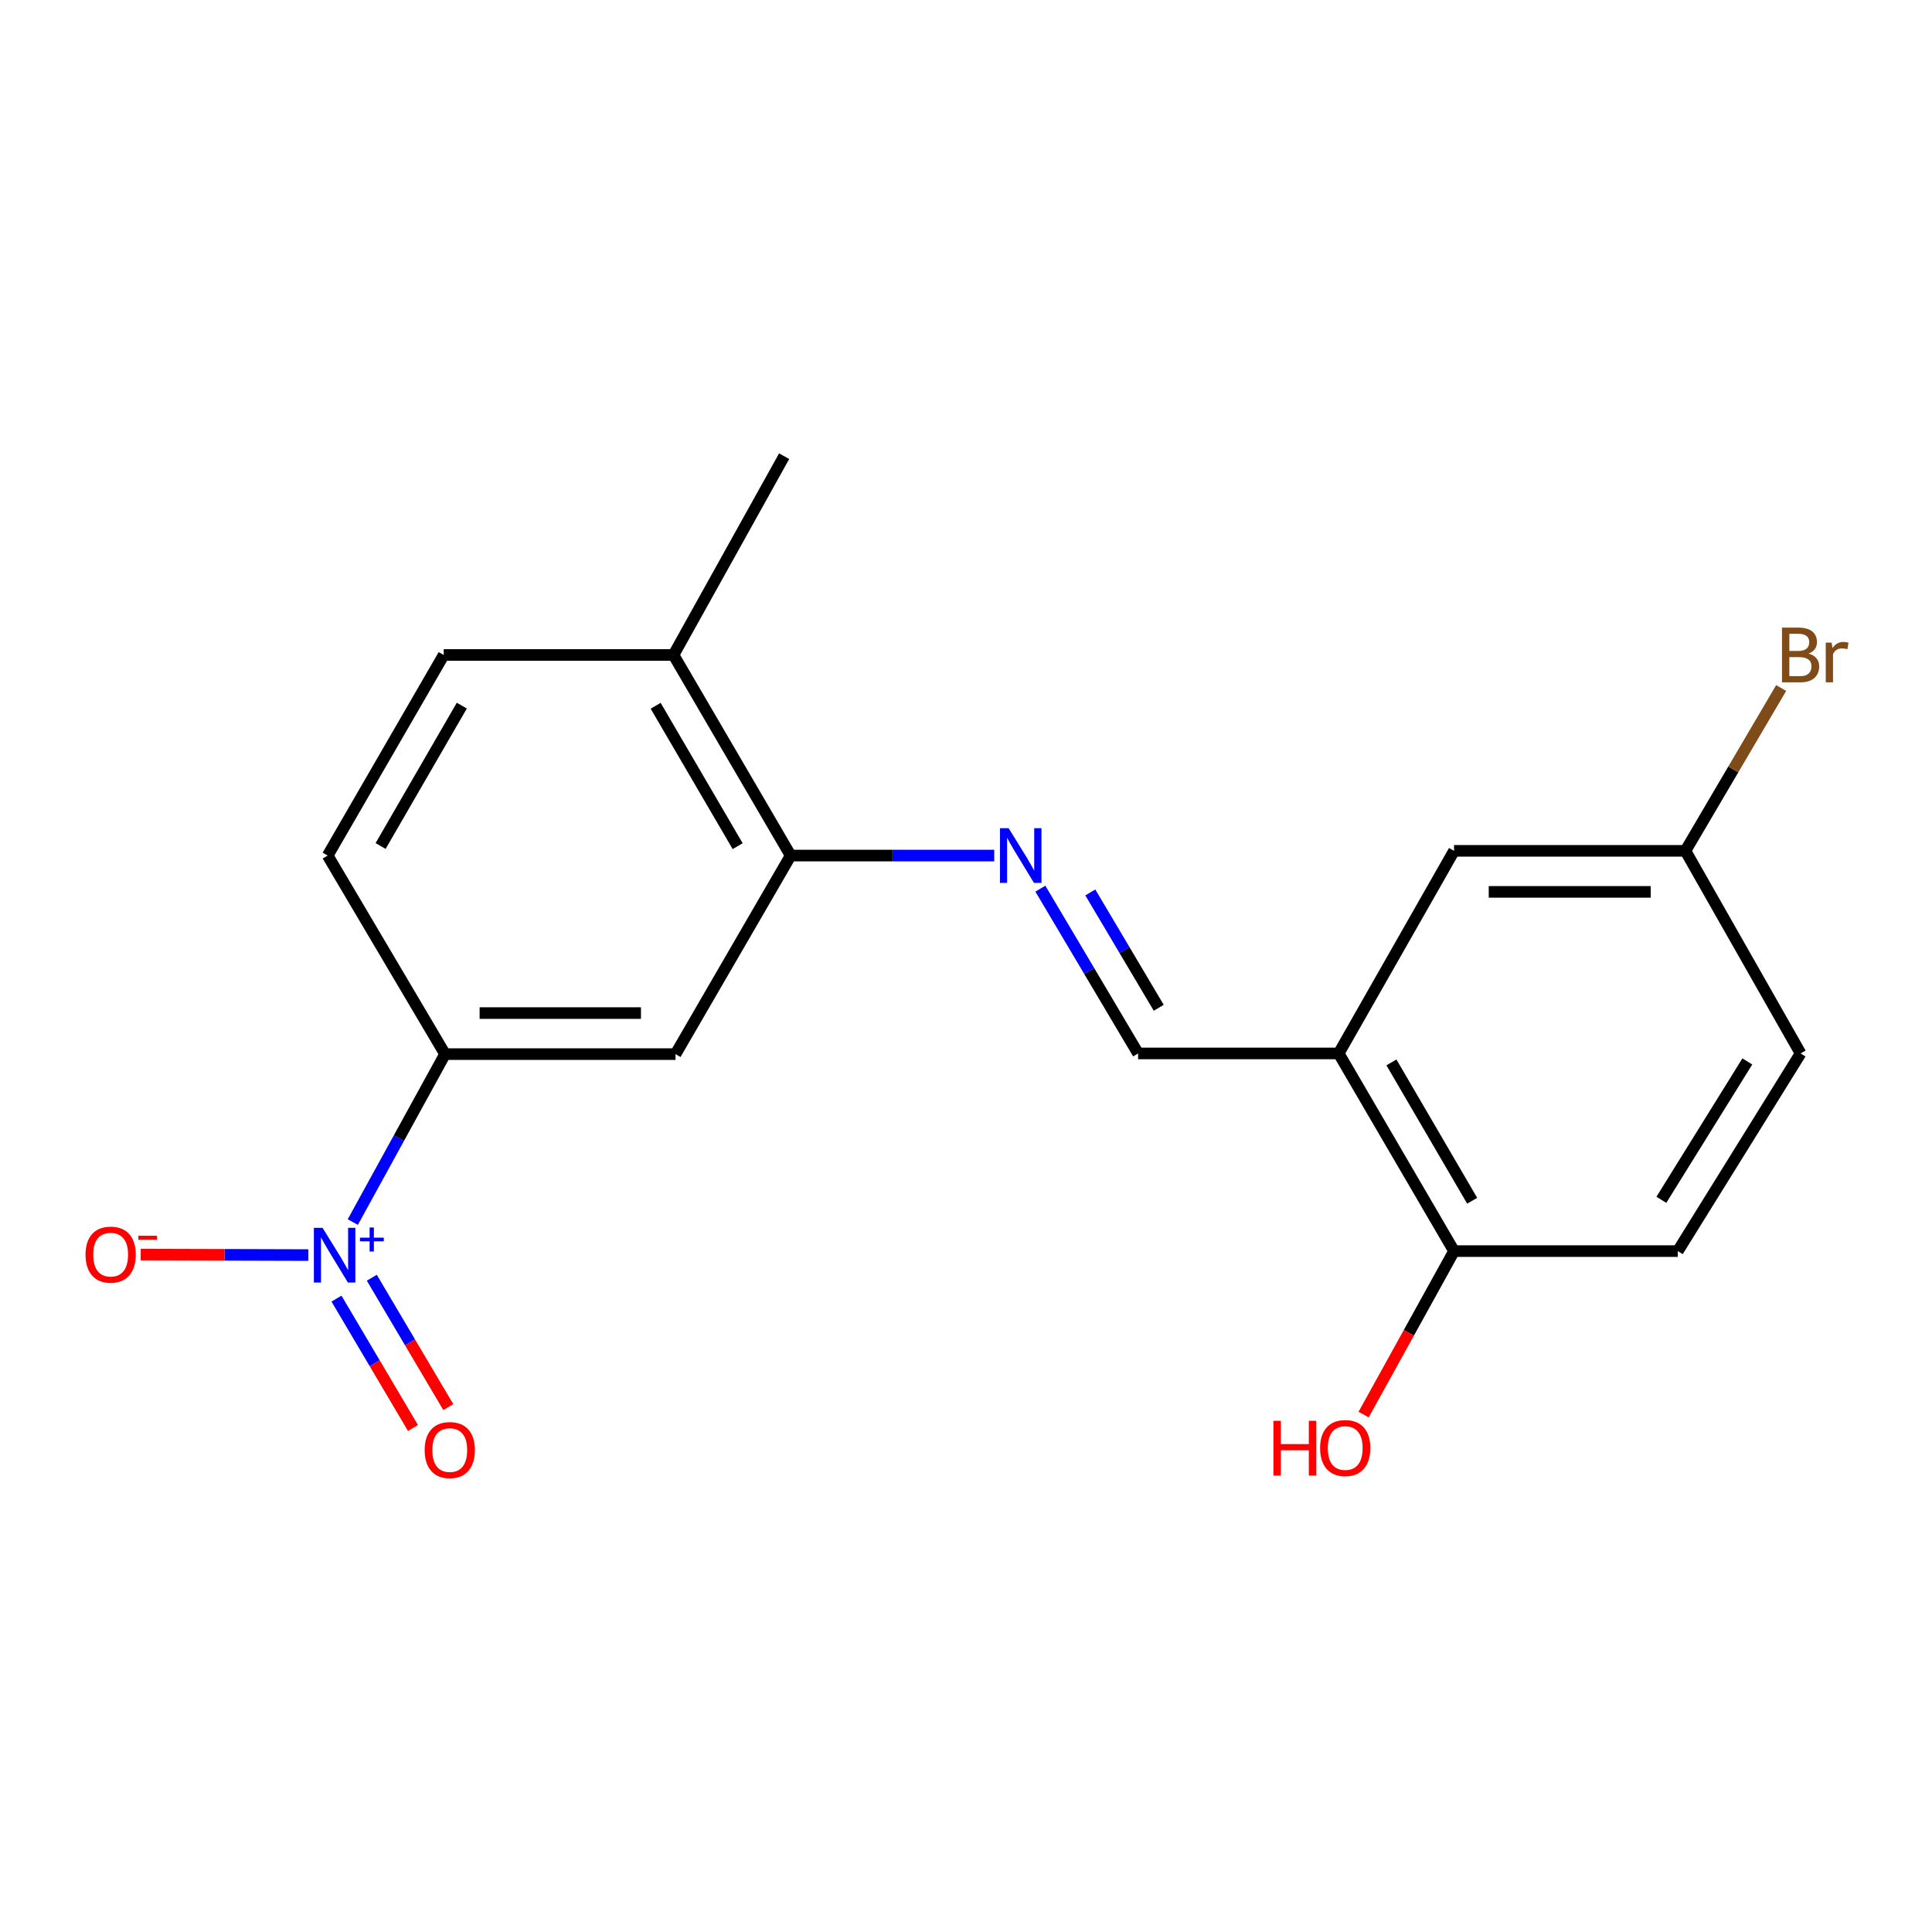 <?xml version='1.0' encoding='iso-8859-1'?>
<svg version='1.1' baseProfile='full'
              xmlns='http://www.w3.org/2000/svg'
                      xmlns:rdkit='http://www.rdkit.org/xml'
                      xmlns:xlink='http://www.w3.org/1999/xlink'
                  xml:space='preserve'
width='1000px' height='1000px' viewBox='0 0 1000 1000'>
<!-- END OF HEADER -->
<rect style='opacity:1.0;fill:#FFFFFF;stroke:none' width='1000' height='1000' x='0' y='0'> </rect>
<path class='bond-0' d='M 182.609,632.54 L 206.483,589.075' style='fill:none;fill-rule:evenodd;stroke:#0000FF;stroke-width:6px;stroke-linecap:butt;stroke-linejoin:miter;stroke-opacity:1' />
<path class='bond-0' d='M 206.483,589.075 L 230.357,545.61' style='fill:none;fill-rule:evenodd;stroke:#000000;stroke-width:6px;stroke-linecap:butt;stroke-linejoin:miter;stroke-opacity:1' />
<path class='bond-6' d='M 159.563,649.627 L 116.196,649.494' style='fill:none;fill-rule:evenodd;stroke:#0000FF;stroke-width:6px;stroke-linecap:butt;stroke-linejoin:miter;stroke-opacity:1' />
<path class='bond-6' d='M 116.196,649.494 L 72.829,649.362' style='fill:none;fill-rule:evenodd;stroke:#FF0000;stroke-width:6px;stroke-linecap:butt;stroke-linejoin:miter;stroke-opacity:1' />
<path class='bond-7' d='M 174.163,672.161 L 193.958,705.642' style='fill:none;fill-rule:evenodd;stroke:#0000FF;stroke-width:6px;stroke-linecap:butt;stroke-linejoin:miter;stroke-opacity:1' />
<path class='bond-7' d='M 193.958,705.642 L 213.754,739.124' style='fill:none;fill-rule:evenodd;stroke:#FF0000;stroke-width:6px;stroke-linecap:butt;stroke-linejoin:miter;stroke-opacity:1' />
<path class='bond-7' d='M 192.445,661.351 L 212.241,694.833' style='fill:none;fill-rule:evenodd;stroke:#0000FF;stroke-width:6px;stroke-linecap:butt;stroke-linejoin:miter;stroke-opacity:1' />
<path class='bond-7' d='M 212.241,694.833 L 232.037,728.314' style='fill:none;fill-rule:evenodd;stroke:#FF0000;stroke-width:6px;stroke-linecap:butt;stroke-linejoin:miter;stroke-opacity:1' />
<path class='bond-3' d='M 230.357,545.61 L 349.649,545.61' style='fill:none;fill-rule:evenodd;stroke:#000000;stroke-width:6px;stroke-linecap:butt;stroke-linejoin:miter;stroke-opacity:1' />
<path class='bond-3' d='M 248.251,524.371 L 331.755,524.371' style='fill:none;fill-rule:evenodd;stroke:#000000;stroke-width:6px;stroke-linecap:butt;stroke-linejoin:miter;stroke-opacity:1' />
<path class='bond-11' d='M 230.357,545.61 L 169.602,442.837' style='fill:none;fill-rule:evenodd;stroke:#000000;stroke-width:6px;stroke-linecap:butt;stroke-linejoin:miter;stroke-opacity:1' />
<path class='bond-1' d='M 514.61,442.837 L 461.928,442.837' style='fill:none;fill-rule:evenodd;stroke:#0000FF;stroke-width:6px;stroke-linecap:butt;stroke-linejoin:miter;stroke-opacity:1' />
<path class='bond-1' d='M 461.928,442.837 L 409.247,442.837' style='fill:none;fill-rule:evenodd;stroke:#000000;stroke-width:6px;stroke-linecap:butt;stroke-linejoin:miter;stroke-opacity:1' />
<path class='bond-5' d='M 538.492,459.974 L 563.787,502.615' style='fill:none;fill-rule:evenodd;stroke:#0000FF;stroke-width:6px;stroke-linecap:butt;stroke-linejoin:miter;stroke-opacity:1' />
<path class='bond-5' d='M 563.787,502.615 L 589.082,545.256' style='fill:none;fill-rule:evenodd;stroke:#000000;stroke-width:6px;stroke-linecap:butt;stroke-linejoin:miter;stroke-opacity:1' />
<path class='bond-5' d='M 564.347,461.931 L 582.054,491.779' style='fill:none;fill-rule:evenodd;stroke:#0000FF;stroke-width:6px;stroke-linecap:butt;stroke-linejoin:miter;stroke-opacity:1' />
<path class='bond-5' d='M 582.054,491.779 L 599.76,521.628' style='fill:none;fill-rule:evenodd;stroke:#000000;stroke-width:6px;stroke-linecap:butt;stroke-linejoin:miter;stroke-opacity:1' />
<path class='bond-2' d='M 692.904,545.256 L 589.082,545.256' style='fill:none;fill-rule:evenodd;stroke:#000000;stroke-width:6px;stroke-linecap:butt;stroke-linejoin:miter;stroke-opacity:1' />
<path class='bond-8' d='M 692.904,545.256 L 752.609,647.568' style='fill:none;fill-rule:evenodd;stroke:#000000;stroke-width:6px;stroke-linecap:butt;stroke-linejoin:miter;stroke-opacity:1' />
<path class='bond-8' d='M 720.204,549.898 L 761.997,621.516' style='fill:none;fill-rule:evenodd;stroke:#000000;stroke-width:6px;stroke-linecap:butt;stroke-linejoin:miter;stroke-opacity:1' />
<path class='bond-9' d='M 692.904,545.256 L 752.609,440.395' style='fill:none;fill-rule:evenodd;stroke:#000000;stroke-width:6px;stroke-linecap:butt;stroke-linejoin:miter;stroke-opacity:1' />
<path class='bond-4' d='M 349.649,545.61 L 409.247,442.837' style='fill:none;fill-rule:evenodd;stroke:#000000;stroke-width:6px;stroke-linecap:butt;stroke-linejoin:miter;stroke-opacity:1' />
<path class='bond-19' d='M 409.247,442.837 L 348.61,339.014' style='fill:none;fill-rule:evenodd;stroke:#000000;stroke-width:6px;stroke-linecap:butt;stroke-linejoin:miter;stroke-opacity:1' />
<path class='bond-19' d='M 381.812,437.975 L 339.366,365.299' style='fill:none;fill-rule:evenodd;stroke:#000000;stroke-width:6px;stroke-linecap:butt;stroke-linejoin:miter;stroke-opacity:1' />
<path class='bond-13' d='M 752.609,647.568 L 868.432,647.568' style='fill:none;fill-rule:evenodd;stroke:#000000;stroke-width:6px;stroke-linecap:butt;stroke-linejoin:miter;stroke-opacity:1' />
<path class='bond-17' d='M 752.609,647.568 L 729.208,689.879' style='fill:none;fill-rule:evenodd;stroke:#000000;stroke-width:6px;stroke-linecap:butt;stroke-linejoin:miter;stroke-opacity:1' />
<path class='bond-17' d='M 729.208,689.879 L 705.808,732.19' style='fill:none;fill-rule:evenodd;stroke:#FF0000;stroke-width:6px;stroke-linecap:butt;stroke-linejoin:miter;stroke-opacity:1' />
<path class='bond-14' d='M 752.609,440.395 L 872.373,440.395' style='fill:none;fill-rule:evenodd;stroke:#000000;stroke-width:6px;stroke-linecap:butt;stroke-linejoin:miter;stroke-opacity:1' />
<path class='bond-14' d='M 770.574,461.634 L 854.408,461.634' style='fill:none;fill-rule:evenodd;stroke:#000000;stroke-width:6px;stroke-linecap:butt;stroke-linejoin:miter;stroke-opacity:1' />
<path class='bond-10' d='M 348.61,339.014 L 229.661,339.014' style='fill:none;fill-rule:evenodd;stroke:#000000;stroke-width:6px;stroke-linecap:butt;stroke-linejoin:miter;stroke-opacity:1' />
<path class='bond-18' d='M 348.61,339.014 L 405.873,236.112' style='fill:none;fill-rule:evenodd;stroke:#000000;stroke-width:6px;stroke-linecap:butt;stroke-linejoin:miter;stroke-opacity:1' />
<path class='bond-12' d='M 169.602,442.837 L 229.661,339.014' style='fill:none;fill-rule:evenodd;stroke:#000000;stroke-width:6px;stroke-linecap:butt;stroke-linejoin:miter;stroke-opacity:1' />
<path class='bond-12' d='M 196.995,437.899 L 239.037,365.223' style='fill:none;fill-rule:evenodd;stroke:#000000;stroke-width:6px;stroke-linecap:butt;stroke-linejoin:miter;stroke-opacity:1' />
<path class='bond-20' d='M 868.432,647.568 L 931.983,545.256' style='fill:none;fill-rule:evenodd;stroke:#000000;stroke-width:6px;stroke-linecap:butt;stroke-linejoin:miter;stroke-opacity:1' />
<path class='bond-20' d='M 859.923,621.015 L 904.409,549.396' style='fill:none;fill-rule:evenodd;stroke:#000000;stroke-width:6px;stroke-linecap:butt;stroke-linejoin:miter;stroke-opacity:1' />
<path class='bond-15' d='M 872.373,440.395 L 931.983,545.256' style='fill:none;fill-rule:evenodd;stroke:#000000;stroke-width:6px;stroke-linecap:butt;stroke-linejoin:miter;stroke-opacity:1' />
<path class='bond-16' d='M 872.373,440.395 L 897.15,398.255' style='fill:none;fill-rule:evenodd;stroke:#000000;stroke-width:6px;stroke-linecap:butt;stroke-linejoin:miter;stroke-opacity:1' />
<path class='bond-16' d='M 897.15,398.255 L 921.928,356.115' style='fill:none;fill-rule:evenodd;stroke:#7F4C19;stroke-width:6px;stroke-linecap:butt;stroke-linejoin:miter;stroke-opacity:1' />
<path  class='atom-0' d='M 166.941 635.508
L 176.221 650.508
Q 177.141 651.988, 178.621 654.668
Q 180.101 657.348, 180.181 657.508
L 180.181 635.508
L 183.941 635.508
L 183.941 663.828
L 180.061 663.828
L 170.101 647.428
Q 168.941 645.508, 167.701 643.308
Q 166.501 641.108, 166.141 640.428
L 166.141 663.828
L 162.461 663.828
L 162.461 635.508
L 166.941 635.508
' fill='#0000FF'/>
<path  class='atom-0' d='M 186.317 640.613
L 191.307 640.613
L 191.307 635.36
L 193.524 635.36
L 193.524 640.613
L 198.646 640.613
L 198.646 642.514
L 193.524 642.514
L 193.524 647.794
L 191.307 647.794
L 191.307 642.514
L 186.317 642.514
L 186.317 640.613
' fill='#0000FF'/>
<path  class='atom-2' d='M 522.067 428.677
L 531.347 443.677
Q 532.267 445.157, 533.747 447.837
Q 535.227 450.517, 535.307 450.677
L 535.307 428.677
L 539.067 428.677
L 539.067 456.997
L 535.187 456.997
L 525.227 440.597
Q 524.067 438.677, 522.827 436.477
Q 521.627 434.277, 521.267 433.597
L 521.267 456.997
L 517.587 456.997
L 517.587 428.677
L 522.067 428.677
' fill='#0000FF'/>
<path  class='atom-7' d='M 44.272 649.394
Q 44.272 642.594, 47.632 638.794
Q 50.992 634.994, 57.272 634.994
Q 63.552 634.994, 66.912 638.794
Q 70.272 642.594, 70.272 649.394
Q 70.272 656.274, 66.872 660.194
Q 63.472 664.074, 57.272 664.074
Q 51.032 664.074, 47.632 660.194
Q 44.272 656.314, 44.272 649.394
M 57.272 660.874
Q 61.592 660.874, 63.912 657.994
Q 66.272 655.074, 66.272 649.394
Q 66.272 643.834, 63.912 641.034
Q 61.592 638.194, 57.272 638.194
Q 52.952 638.194, 50.592 640.994
Q 48.272 643.794, 48.272 649.394
Q 48.272 655.114, 50.592 657.994
Q 52.952 660.874, 57.272 660.874
' fill='#FF0000'/>
<path  class='atom-7' d='M 71.592 639.617
L 81.281 639.617
L 81.281 641.729
L 71.592 641.729
L 71.592 639.617
' fill='#FF0000'/>
<path  class='atom-8' d='M 219.8 750.55
Q 219.8 743.75, 223.16 739.95
Q 226.52 736.15, 232.8 736.15
Q 239.08 736.15, 242.44 739.95
Q 245.8 743.75, 245.8 750.55
Q 245.8 757.43, 242.4 761.35
Q 239 765.23, 232.8 765.23
Q 226.56 765.23, 223.16 761.35
Q 219.8 757.47, 219.8 750.55
M 232.8 762.03
Q 237.12 762.03, 239.44 759.15
Q 241.8 756.23, 241.8 750.55
Q 241.8 744.99, 239.44 742.19
Q 237.12 739.35, 232.8 739.35
Q 228.48 739.35, 226.12 742.15
Q 223.8 744.95, 223.8 750.55
Q 223.8 756.27, 226.12 759.15
Q 228.48 762.03, 232.8 762.03
' fill='#FF0000'/>
<path  class='atom-17' d='M 936.123 338.294
Q 938.843 339.054, 940.203 340.734
Q 941.603 342.374, 941.603 344.814
Q 941.603 348.734, 939.083 350.974
Q 936.603 353.174, 931.883 353.174
L 922.363 353.174
L 922.363 324.854
L 930.723 324.854
Q 935.563 324.854, 938.003 326.814
Q 940.443 328.774, 940.443 332.374
Q 940.443 336.654, 936.123 338.294
M 926.163 328.054
L 926.163 336.934
L 930.723 336.934
Q 933.523 336.934, 934.963 335.814
Q 936.443 334.654, 936.443 332.374
Q 936.443 328.054, 930.723 328.054
L 926.163 328.054
M 931.883 349.974
Q 934.643 349.974, 936.123 348.654
Q 937.603 347.334, 937.603 344.814
Q 937.603 342.494, 935.963 341.334
Q 934.363 340.134, 931.283 340.134
L 926.163 340.134
L 926.163 349.974
L 931.883 349.974
' fill='#7F4C19'/>
<path  class='atom-17' d='M 948.043 332.614
L 948.483 335.454
Q 950.643 332.254, 954.163 332.254
Q 955.283 332.254, 956.803 332.654
L 956.203 336.014
Q 954.483 335.614, 953.523 335.614
Q 951.843 335.614, 950.723 336.294
Q 949.643 336.934, 948.763 338.494
L 948.763 353.174
L 945.003 353.174
L 945.003 332.614
L 948.043 332.614
' fill='#7F4C19'/>
<path  class='atom-18' d='M 659.119 735.42
L 662.959 735.42
L 662.959 747.46
L 677.439 747.46
L 677.439 735.42
L 681.279 735.42
L 681.279 763.74
L 677.439 763.74
L 677.439 750.66
L 662.959 750.66
L 662.959 763.74
L 659.119 763.74
L 659.119 735.42
' fill='#FF0000'/>
<path  class='atom-18' d='M 683.279 749.5
Q 683.279 742.7, 686.639 738.9
Q 689.999 735.1, 696.279 735.1
Q 702.559 735.1, 705.919 738.9
Q 709.279 742.7, 709.279 749.5
Q 709.279 756.38, 705.879 760.3
Q 702.479 764.18, 696.279 764.18
Q 690.039 764.18, 686.639 760.3
Q 683.279 756.42, 683.279 749.5
M 696.279 760.98
Q 700.599 760.98, 702.919 758.1
Q 705.279 755.18, 705.279 749.5
Q 705.279 743.94, 702.919 741.14
Q 700.599 738.3, 696.279 738.3
Q 691.959 738.3, 689.599 741.1
Q 687.279 743.9, 687.279 749.5
Q 687.279 755.22, 689.599 758.1
Q 691.959 760.98, 696.279 760.98
' fill='#FF0000'/>
</svg>
